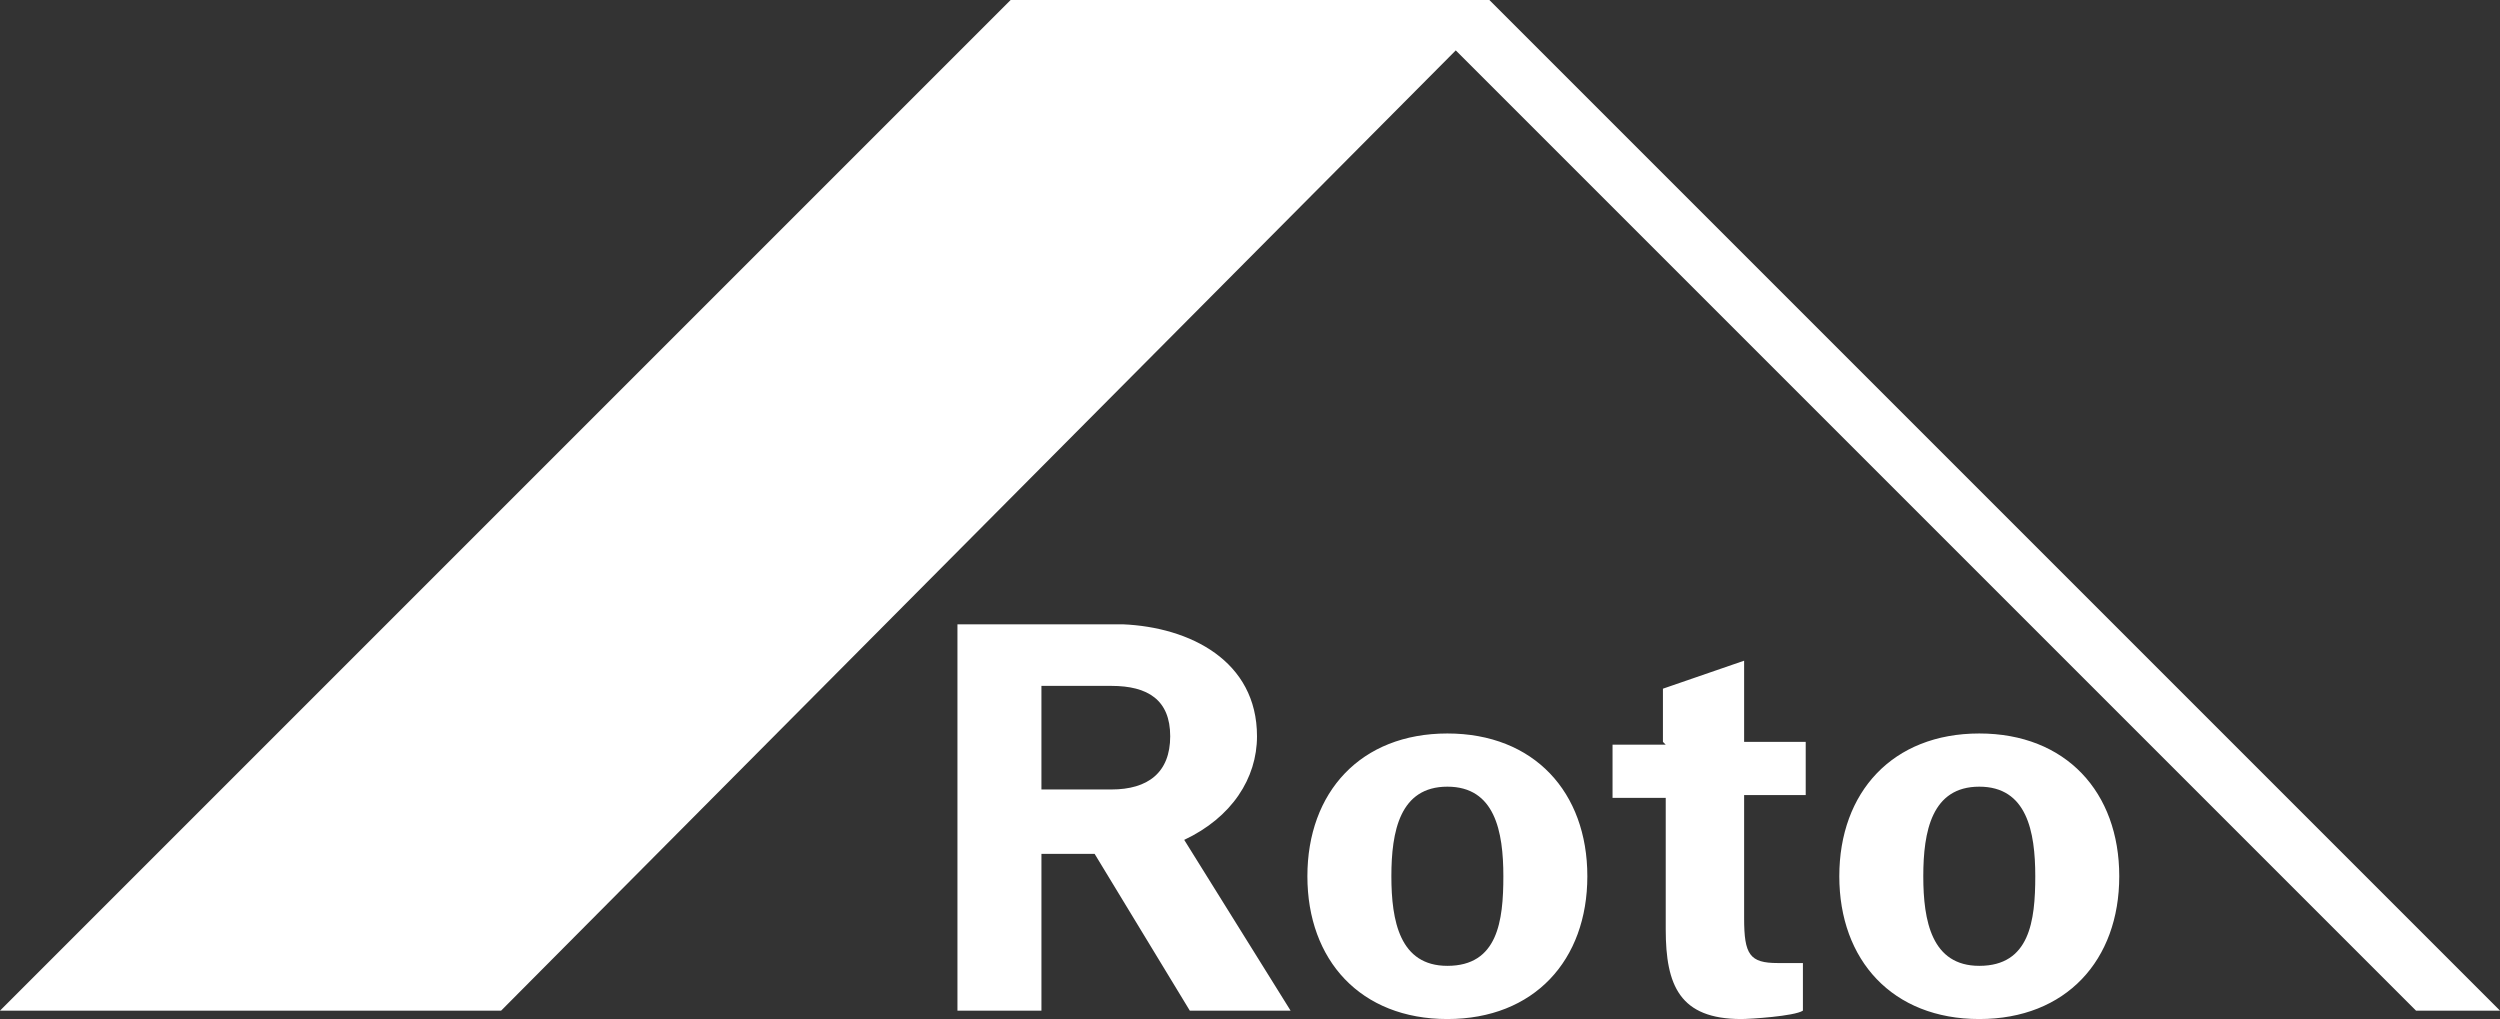<svg xmlns="http://www.w3.org/2000/svg" viewBox="0 0 89.3 36.4"><rect x="0" y="0" width="89.3" height="36.4" fill="#333333" stroke="none"/><g fill="#fff"><path d="M51.7 36.4c-3.1 0-5-2.1-5-5.1s1.9-5.1 5-5.1 5 2.1 5 5.1-1.9 5.1-5 5.1zm0-1.9c1.8 0 2-1.6 2-3.2s-.3-3.2-2-3.2-2 1.6-2 3.2.3 3.2 2 3.2zm7.7-8v-1.9l2.9-1v2.9h2.2v1.9h-2.2v4.4c0 1.3.2 1.6 1.2 1.6h.9v1.7c-.3.2-1.9.3-2.2.3-2.2 0-2.7-1.2-2.7-3.2v-4.7h-1.9v-1.9h1.9zm11.3 9.9c-3.1 0-5-2.1-5-5.1s1.9-5.1 5-5.1 5 2.1 5 5.1-1.9 5.1-5 5.1zm0-1.9c1.8 0 2-1.6 2-3.2s-.3-3.2-2-3.2-2 1.6-2 3.2.3 3.2 2 3.2zm-24.6 1.6L42.3 30c1.7-.8 2.6-2.2 2.6-3.7 0-2.7-2.4-3.9-4.8-4h-5.9v13.8h3v-5.6h1.9l3.4 5.6H46zm-8.9-11.6h2.5c1.3 0 2.1.5 2.1 1.8s-.8 1.9-2.1 1.9h-2.5z"></path><path d="M0 36.1L36.1 0h17.1l36.1 36.1h-3L52 1.8 17.9 36.1z"></path></g></svg>

